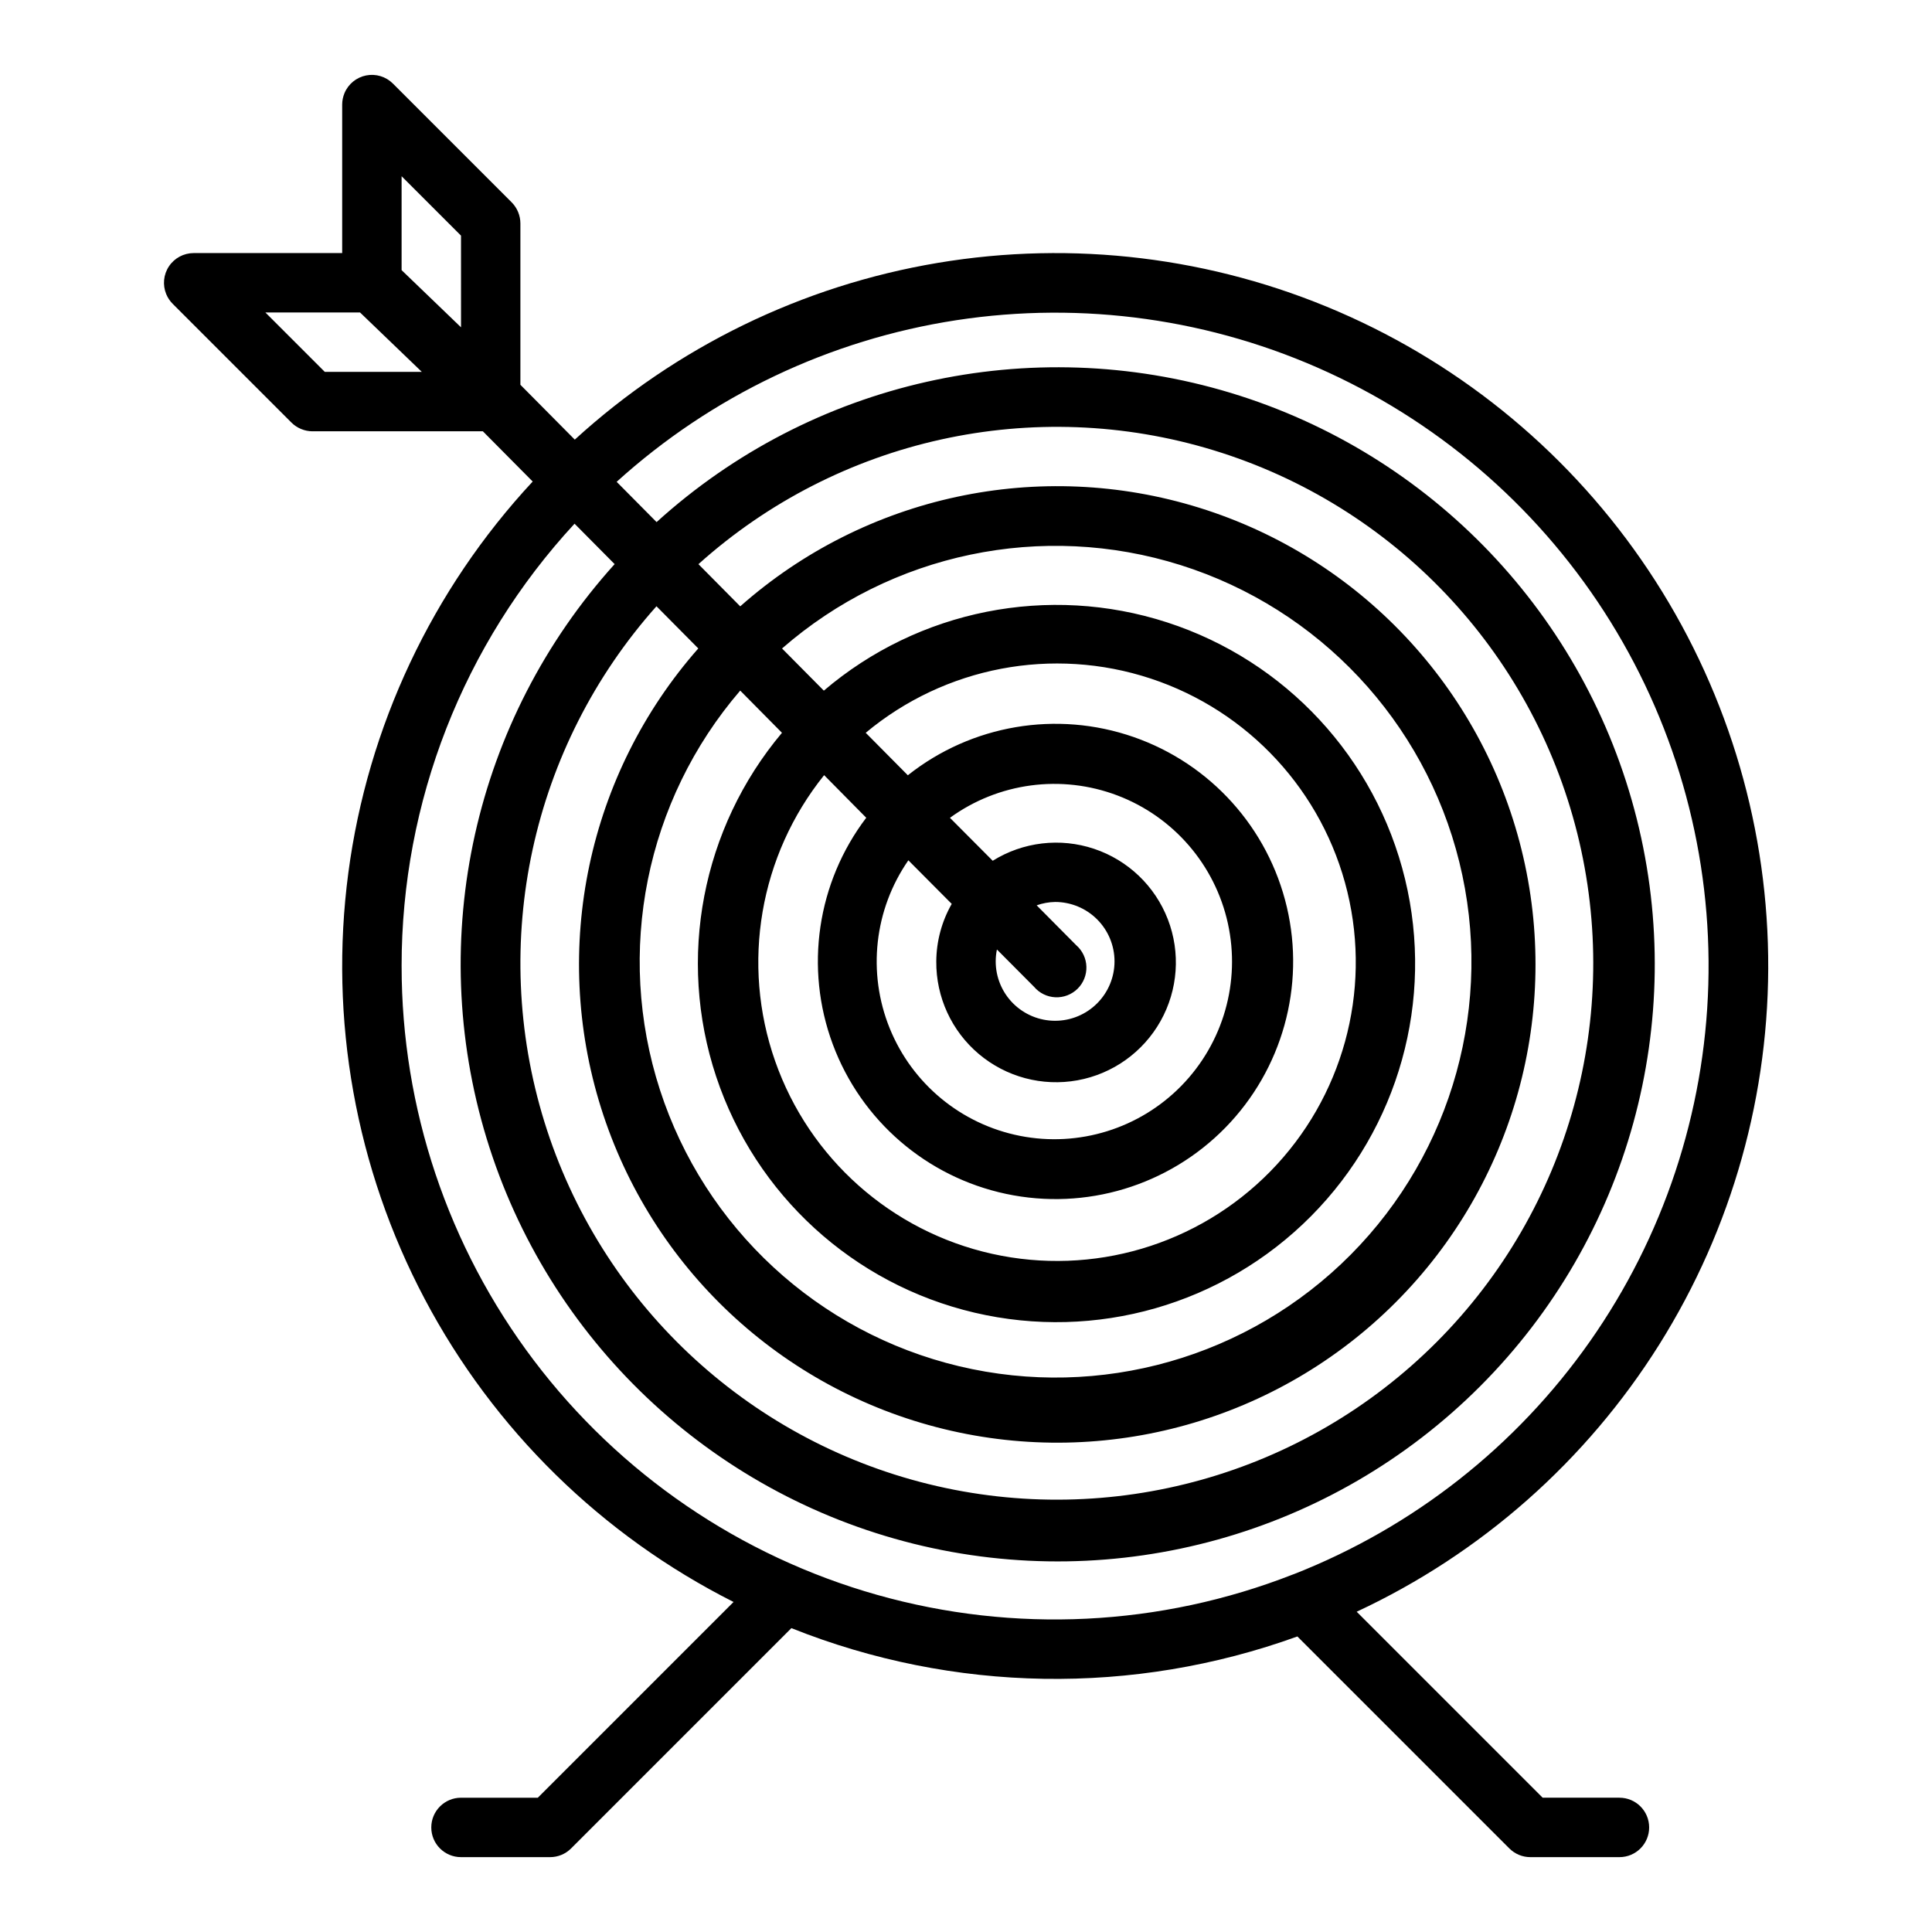 <?xml version="1.0" encoding="UTF-8"?>
<!-- Uploaded to: ICON Repo, www.svgrepo.com, Generator: ICON Repo Mixer Tools -->
<svg fill="#000000" width="800px" height="800px" version="1.1" viewBox="144 144 512 512" xmlns="http://www.w3.org/2000/svg">
 <path d="m573.18 620.41h-20.359l-49.285-49.285c32.996-15.383 60.84-39.977 80.188-70.816 19.344-30.84 29.367-66.613 28.855-103.01-0.512-36.402-11.531-71.883-31.73-102.17-20.203-30.285-48.727-54.086-82.141-68.539-33.414-14.453-70.293-18.941-106.2-12.922-35.906 6.016-69.309 22.277-96.184 46.836l-14.414-14.535v-42.773c-0.004-1.035-0.211-2.055-0.605-3.008-0.395-0.957-0.973-1.824-1.699-2.559l-31.488-31.488c-1.859-1.855-4.523-2.66-7.102-2.148-2.574 0.516-4.727 2.281-5.731 4.707-0.395 0.953-0.602 1.973-0.605 3.008v39.359h-39.363c-2.625 0.004-5.078 1.316-6.535 3.5-1.461 2.184-1.73 4.953-0.73 7.379 0.395 0.957 0.973 1.824 1.703 2.559l31.488 31.488c0.73 0.73 1.602 1.305 2.559 1.699 0.953 0.395 1.973 0.602 3.004 0.605h45.16l13.203 13.312c-26.656 28.676-43.734 64.93-48.863 103.74s1.945 78.262 20.238 112.88 46.898 62.68 81.855 80.309l-51.875 51.875h-20.355c-4.348 0-7.875 3.527-7.875 7.875 0 4.348 3.527 7.871 7.875 7.871h23.617-0.004c2.09 0 4.09-0.832 5.566-2.309l58.379-58.379c42.918 17.145 90.637 17.93 134.09 2.207l56.176 56.176-0.004-0.004c1.477 1.477 3.481 2.309 5.566 2.309h23.617c4.348 0 7.871-3.523 7.871-7.871 0-4.348-3.523-7.875-7.871-7.875zm-322.75-404.82v-24.887l15.742 15.742 0.004 24.297zm-11.02 11.215 16.375 15.742-25.711 0.004-15.742-15.742zm11.02 173.19c-0.027-43.449 16.34-85.309 45.832-117.21l10.629 10.715-0.004-0.004c-37.262 41.258-50.141 99.043-33.922 152.22 16.219 53.172 59.152 93.938 113.09 107.38 53.945 13.438 110.98-2.418 150.25-41.77 39.27-39.352 55.004-96.426 41.449-150.34-13.551-53.918-54.406-96.762-107.61-112.87-53.211-16.105-110.97-3.106-152.14 34.246l-10.582-10.676c25.152-22.785 56.445-37.676 89.988-42.824 33.543-5.144 67.863-0.32 98.688 13.879 30.824 14.199 56.793 37.145 74.684 65.98 17.891 28.84 26.914 62.301 25.941 96.223s-11.891 66.812-31.402 94.582c-19.508 27.766-46.75 49.188-78.336 61.602l-0.395 0.141c-35.129 13.75-73.785 15.645-110.09 5.402-36.305-10.246-68.27-32.074-91.027-62.16-22.758-30.086-35.059-66.785-35.039-104.51zm78.625-84.152c-29.301 33.281-39.074 79.457-25.773 121.76 13.301 42.301 47.742 74.574 90.816 85.098 43.078 10.527 88.523-2.223 119.83-33.625 31.312-31.398 43.934-76.879 33.285-119.93-10.645-43.043-43.016-77.395-85.355-90.574-42.34-13.184-88.488-3.277-121.69 26.117l-11.074-11.18-0.004 0.004c37.09-33.309 88.914-44.758 136.58-30.168 47.668 14.586 84.211 53.074 96.309 101.44 12.094 48.359-2.023 99.52-37.211 134.83-35.188 35.309-86.301 49.609-134.7 37.684-48.402-11.922-87.023-48.332-101.78-95.945-14.758-47.617-3.492-99.48 29.684-136.69zm22.176 22.355c-21.242 25.277-27.848 59.766-17.441 91.102 10.406 31.332 36.328 55.023 68.473 62.57 32.141 7.547 65.898-2.129 89.164-25.559 23.262-23.43 32.699-57.254 24.926-89.344-7.773-32.086-31.645-57.844-63.055-68.027-31.406-10.184-65.848-3.336-90.973 18.086l-11.074-11.172-0.004 0.004c28.953-25.285 68.984-33.66 105.64-22.098 36.656 11.562 64.645 41.387 73.852 78.707 9.207 37.316-1.695 76.738-28.77 104.02-27.074 27.285-66.406 38.492-103.8 29.578-37.391-8.918-67.43-36.672-79.277-73.238-11.848-36.566-3.785-76.664 21.273-105.81zm22.332 22.516c-13.035 17.172-16.383 39.82-8.867 60.031 7.516 20.207 24.844 35.168 45.934 39.648 21.094 4.484 43.008-2.137 58.094-17.543 15.082-15.406 21.234-37.461 16.309-58.449-4.93-20.992-20.254-38.004-40.617-45.086-20.363-7.086-42.938-3.258-59.828 10.141l-11.164-11.258c21.004-17.516 49.559-22.949 75.527-14.375s45.676 29.945 52.117 56.523c6.441 26.582-1.289 54.602-20.445 74.117-19.16 19.516-47.035 27.758-73.727 21.809-26.695-5.953-48.422-25.262-57.477-51.07-9.051-25.805-4.141-54.457 12.984-75.777zm22.656 22.828c-2.648 4.641-4.059 9.887-4.094 15.23-0.082 9.465 4.059 18.473 11.297 24.566 7.238 6.098 16.82 8.645 26.129 6.953 9.312-1.691 17.383-7.449 22.012-15.703s5.336-18.141 1.926-26.969c-3.406-8.828-10.578-15.676-19.551-18.676-8.977-3-18.824-1.84-26.855 3.168l-11.336-11.383c12.852-9.336 29.539-11.562 44.387-5.922 14.848 5.637 25.852 18.383 29.266 33.891 3.414 15.512-1.219 31.695-12.324 43.051-11.109 11.352-27.188 16.34-42.77 13.266-15.582-3.074-28.562-13.797-34.527-28.516-5.961-14.723-4.102-31.457 4.949-44.508zm21.809 21.961c1.414 1.676 3.461 2.684 5.652 2.785 2.191 0.102 4.324-0.719 5.887-2.258 1.562-1.539 2.41-3.66 2.34-5.852-0.066-2.191-1.047-4.258-2.703-5.695l-10.477-10.562c1.57-0.559 3.223-0.859 4.887-0.891 4.176 0 8.18 1.656 11.133 4.609s4.613 6.957 4.613 11.133c0 4.176-1.66 8.18-4.613 11.133s-6.957 4.613-11.133 4.613-8.18-1.66-11.133-4.613-4.609-6.957-4.609-11.133c0-1.059 0.109-2.113 0.32-3.148z"/>
</svg>